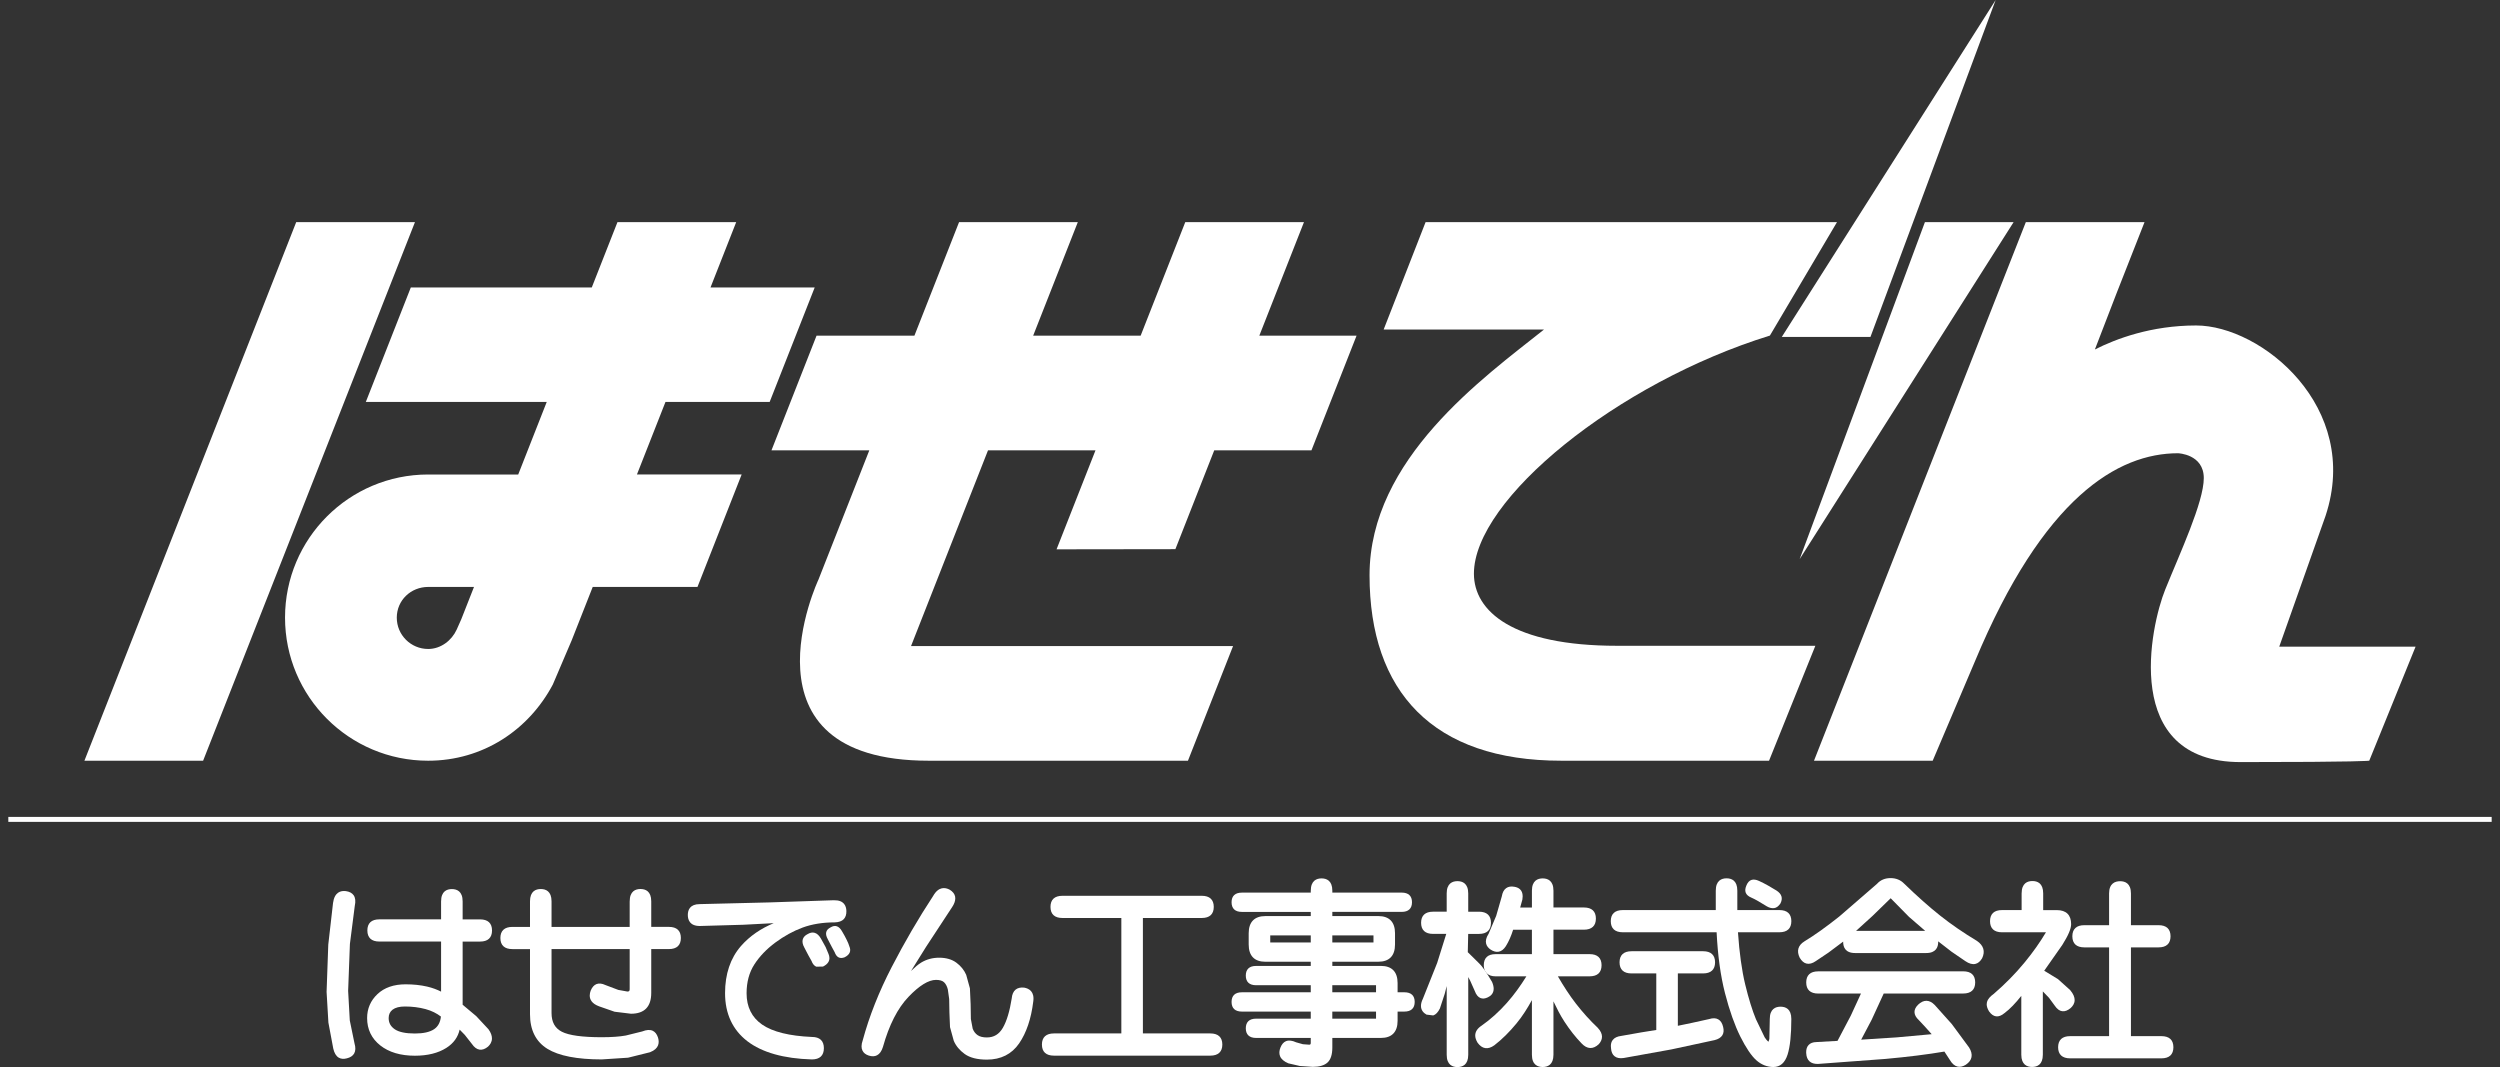 <?xml version="1.0" encoding="UTF-8"?>
<svg id="_レイヤー_1" data-name="レイヤー_1" xmlns="http://www.w3.org/2000/svg" version="1.1" viewBox="0 0 164 70">
  <rect x="0" y="0" width="164" height="70" fill="#333333" stroke="none"/>
  <!-- Generator: Adobe Illustrator 29.2.1, SVG Export Plug-In . SVG Version: 2.1.0 Build 116)  -->
  <defs>
    <style>
      .st0 {
        fill: #fff;
      }
    </style>
  </defs>
  <polygon class="st0" points="13.324 49.904 5.537 49.904 19.431 14.573 27.221 14.573 13.324 49.904"/>
  <path class="st0" d="M126.788,49.904h-7.79l13.896-35.331h7.787l-1.827,4.647-1.43,3.707c1.376-.698,3.691-1.576,6.64-1.576,4.274,0,10.856,5.345,8.493,12.488l-3.038,8.581h8.944l-3.04,7.483s-.559.09-8.438.09-5.904-8.954-4.947-11.316c.954-2.363,2.531-5.738,2.531-7.313s-1.688-1.631-1.688-1.631c-3.94,0-8.834,2.869-13.332,13.669l-2.764,6.501Z"/>
  <path class="st0" d="M116.104,22.014c-10.026,3.105-19.415,10.741-19.415,15.619,0,2.465,2.542,4.731,9.39,4.731h13.008l-3.038,7.54s-5.226-.001-13.638-.001-12.569-4.532-12.569-12.17,7.483-12.959,11.443-16.114h-10.518l2.751-7.046h26.988l-4.401,7.442Z"/>
  <polygon class="st0" points="118.058 36.677 126.274 14.573 132.092 14.573 118.058 36.677"/>
  <polygon class="st0" points="130.915 0 122.701 22.105 116.884 22.105 130.915 0"/>
  <path class="st0" d="M50.49,26.367l2.954-7.509h-6.835l1.685-4.285h-7.789l-1.685,4.285h-11.871l-2.951,7.509h11.868l-1.871,4.76h-5.909c-5.184.001-9.388,4.204-9.388,9.388s4.204,9.388,9.388,9.388c3.602,0,6.607-2.026,8.181-5.002l1.239-2.903,1.377-3.497h6.872l2.897-7.375h-6.869l1.873-4.76h6.834ZM30.258,40.627l-.301.678c-.324.709-1.038,1.268-1.868,1.268-1.137,0-2.06-.919-2.06-2.056s.923-2.014,2.06-2.014h3.005l-.836,2.125Z"/>
  <path class="st0" d="M77.105,36.026l2.548-6.482h6.378l2.959-7.523h-6.379l2.93-7.45h-7.787l-2.928,7.45h-7.051l2.93-7.45h-7.79l-2.93,7.45h-6.42l-2.957,7.523h6.418l-3.331,8.469s-5.605,11.89,7.228,11.89h17.007l2.959-7.521h-21.125l5.049-12.838h7.051l-2.554,6.492,7.794-.011Z"/>
  <rect class="st0" x=".546" y="53.589" width="162.907" height=".326"/>
  <path class="st0" d="M21.847,59.235l-.312,2.731-.111,3.1.119,2.016.32,1.708c.067.289.186.489.355.59.146.086.323.103.528.049.232-.055.398-.163.487-.32.096-.169.103-.394.022-.667,0-.001-.309-1.503-.309-1.503l-.108-1.936.116-3.08.32-2.502v.004c.065-.297.039-.531-.074-.695-.103-.147-.274-.24-.512-.273-.329-.041-.744.059-.841.778M28.935,59.126v1.183h-4.053c-.512,0-.783.252-.783.728s.271.728.783.728h4.053v3.285c-.258-.13-.551-.246-.923-.332-.419-.096-.891-.147-1.403-.147-.775,0-1.397.216-1.846.64-.451.425-.68.956-.68,1.574,0,.738.29,1.342.865,1.796.567.447,1.328.674,2.268.674.833,0,1.523-.171,2.059-.51.493-.311.77-.722.878-1.202.108.111.335.343.335.343l.47.597c.15.22.319.347.504.373.177.026.362-.041.551-.196.138-.127.259-.305.259-.541,0-.17-.061-.369-.227-.599-.003-.005-.805-.863-.805-.863,0,0-.825-.693-.891-.747v-4.143h1.144c.514,0,.784-.251.784-.728s-.27-.728-.784-.728h-1.144v-1.183c0-.666-.385-.805-.707-.805s-.706.139-.706.805M25.894,67.518c-.266-.181-.398-.421-.398-.733,0-.24.088-.42.261-.554.182-.136.454-.205.807-.205.478,0,.932.058,1.353.171.401.109.733.278,1.007.489-.039.37-.18.644-.44.824-.279.192-.706.288-1.268.288-.602,0-1.048-.093-1.322-.279"/>
  <path class="st0" d="M41.307,59.126v1.679h-5.126v-1.679c0-.666-.382-.806-.706-.806s-.707.14-.707.806v1.679h-1.157c-.514,0-.786.252-.786.728s.271.728.786.728h1.157v4.27c0,1.041.385,1.805,1.145,2.274.747.459,1.943.693,3.56.693l1.729-.113s1.439-.358,1.439-.358c.617-.238.622-.66.52-.975-.072-.213-.185-.359-.34-.432-.18-.084-.412-.069-.691.043.005-.001-1.077.267-1.077.267-.404.074-.934.112-1.58.112-1.266,0-2.147-.12-2.614-.359-.456-.232-.678-.636-.678-1.235v-4.187h5.126v2.631c0,.112-.039.154-.147.154l-.599-.108-.846-.319c-.221-.105-.419-.127-.585-.063-.161.063-.29.208-.381.431-.036.099-.062.209-.062.32,0,.261.139.532.609.707l1.021.356,1.075.131c.884,0,1.33-.459,1.33-1.365v-2.876h1.16c.514,0,.783-.251.783-.728s-.269-.728-.783-.728h-1.16v-1.679c0-.666-.382-.806-.707-.806-.321,0-.706.14-.706.806"/>
  <path class="st0" d="M39.295,66.014"/>
  <path class="st0" d="M54.304,61.613c-.197-.352-.14-.609.171-.77.308-.193.57-.103.775.273.116.192.213.374.296.545.084.17.142.311.171.417.134.309.031.549-.312.721-.311.117-.527.005-.651-.336-.022-.034-.085-.147-.188-.346-.103-.197-.192-.365-.263-.505"/>
  <path class="st0" d="M54.707,59.055l-4.23.143-4.573.112c-.645,0-.783.387-.783.71,0,.331.138.725.786.725l2.849-.081s1.431-.074,2.001-.105c-.825.344-1.561.828-2.153,1.505-.689.792-1.04,1.831-1.04,3.086,0,1.347.493,2.407,1.463,3.154.965.738,2.388,1.141,4.232,1.195.517,0,.788-.255.788-.738s-.271-.737-.786-.737c-1.477-.063-2.577-.336-3.264-.811-.678-.468-1.021-1.16-1.021-2.056,0-.729.171-1.365.509-1.889.34-.528.805-1.013,1.376-1.436.578-.428,1.181-.759,1.793-.984.61-.225,1.316-.34,2.102-.34.266-.007.467-.077.597-.213.117-.126.176-.304.17-.531-.007-.332-.155-.722-.817-.707"/>
  <path class="st0" d="M52.967,61.284c-.158.082-.263.196-.304.333-.047.155-.012.34.104.548h0s.255.489.255.489l.216.387c.063.178.169.311.306.374l.446-.009c.324-.161.421-.363.421-.555,0-.099-.026-.194-.063-.279l-.186-.443-.301-.545c-.122-.217-.266-.352-.429-.394-.146-.039-.301-.007-.464.095"/>
  <path class="st0" d="M54.349,62.573"/>
  <path class="st0" d="M55.796,62.044"/>
  <path class="st0" d="M61.223,58.762c-.973,1.48-1.887,3.051-2.724,4.671-.841,1.624-1.481,3.243-1.904,4.812-.053.144-.078.277-.078.394,0,.107.02.201.063.284.073.15.211.258.41.323.211.066.393.061.544-.02.173-.089.302-.274.387-.548.401-1.435.963-2.539,1.677-3.285.703-.738,1.314-1.112,1.804-1.112.244,0,.424.054.532.159.113.111.193.267.243.464l.089.632s.016.884.016.884l.039.96.246.896c.14.332.382.625.717.867.34.244.832.369,1.455.369.918,0,1.631-.359,2.116-1.064.477-.695.788-1.613.925-2.734.101-.662-.271-.869-.598-.926-.238-.024-.424.022-.562.134-.142.12-.23.316-.252.582-.132.836-.328,1.484-.581,1.921-.246.425-.589.632-1.048.632-.261,0-.466-.051-.612-.153-.147-.104-.25-.242-.319-.424l-.119-.63-.016-.972-.047-1.042-.244-.887c-.135-.312-.351-.579-.641-.794-.293-.219-.675-.329-1.137-.329-.429,0-.822.107-1.171.317-.197.119-.427.317-.672.556.263-.421.988-1.585.988-1.585l1.717-2.618c.134-.204.2-.392.2-.56,0-.043-.003-.088-.012-.128-.038-.174-.157-.323-.354-.443-.298-.159-.725-.216-1.079.398"/>
  <path class="st0" d="M61.22,58.762s.003-.003.003-.004l-.003.004Z"/>
  <path class="st0" d="M69.695,58.764c-.514,0-.783.252-.783.728s.269.728.783.728h3.865v7.573h-4.424c-.514,0-.786.252-.786.729s.271.728.786.728h10.262c.514,0,.787-.252.787-.728s-.273-.729-.787-.729h-4.424v-7.573h3.865c.512,0,.784-.251.784-.728s-.273-.728-.784-.728h-9.144Z"/>
  <path class="st0" d="M85.986,58.43v.126h-4.52c-.44,0-.675.219-.675.632s.235.633.675.633h4.52v.274h-2.977c-.716,0-1.095.39-1.095,1.127v.74c0,.738.379,1.129,1.095,1.129h2.977v.274h-3.587c-.44,0-.675.219-.675.633s.235.633.675.633h3.587v.463h-4.52c-.44,0-.675.219-.675.633s.235.633.675.633h4.52v.464h-3.587c-.44,0-.675.219-.675.632s.235.633.675.633h3.587v.323c0,.1-.035.12-.103.12l-.414-.031-.44-.124c-.262-.122-.489-.147-.667-.076-.159.065-.279.204-.362.413-.086.211-.097.405-.028.574.076.192.261.348.543.467.005.001.752.174.752.174l.851.058c.436,0,.76-.096.968-.286.208-.19.315-.52.315-.979v-.633h3.19c.714,0,1.091-.39,1.091-1.126v-.603h.447c.44,0,.675-.219.675-.633s-.235-.633-.675-.633h-.447v-.605c0-.736-.377-1.125-1.091-1.125h-3.19v-.274h3.016c.717,0,1.096-.39,1.096-1.129v-.74c0-.737-.379-1.127-1.096-1.127h-3.016v-.274h4.551c.44,0,.675-.219.675-.633s-.235-.632-.675-.632h-4.551v-.126c0-.666-.386-.806-.707-.806s-.706.14-.706.806M85.986,61.825h-2.658v-.464h2.658v.464ZM90.1,61.825h-2.7v-.464h2.7v.464ZM90.268,65.094h-2.869v-.464h2.869v.464ZM90.268,66.825h-2.869v-.464h2.869v.464Z"/>
  <path class="st0" d="M94.903,58.608v1.199h-.896c-.512,0-.783.251-.783.728s.271.728.783.728h.868c-.058.186-.597,1.906-.597,1.906l-.938,2.353c-.09.181-.124.335-.124.467,0,.292.18.466.362.57.003.001.443.054.443.054.169-.055.316-.212.437-.459.003-.008.316-.961.316-.961,0,0,.066-.257.13-.508v4.509c0,.667.385.806.706.806s.707-.139.707-.806v-5.099c.063.117.127.238.127.238l.302.678c.09.244.216.401.378.463.142.055.302.038.482-.051.19-.089.379-.255.379-.562,0-.124-.031-.27-.105-.444-.377-.644-.651-1.038-.844-1.216-.003,0-.749-.738-.749-.738,0,0,.024-1.052.027-1.199h.711c.512,0,.783-.252.783-.728s-.271-.728-.783-.728h-.709v-1.199c0-.666-.385-.806-.707-.806s-.706.14-.706.806"/>
  <path class="st0" d="M97.037,63.2"/>
  <path class="st0" d="M100.494,58.43v1.102h-.77c.042-.151.144-.522.144-.522.011-.077.019-.147.019-.211,0-.436-.282-.583-.541-.626-.219-.042-.402-.011-.54.088-.15.104-.246.288-.288.541,0-.003-.369,1.28-.369,1.28l-.494,1.168c-.352.54-.128.864.122,1.038.193.13.378.177.544.143.174-.034.327-.155.46-.358.201-.32.356-.689.481-1.084h1.231v1.603h-2.39c-.504,0-.767.252-.767.728,0,.228.069.408.203.537.138.126.325.19.564.19h2.028c-.382.617-.806,1.211-1.289,1.752-.516.579-1.068,1.077-1.642,1.478-.279.181-.425.402-.425.651,0,.149.053.306.153.473.151.207.317.325.5.354.186.031.39-.032.603-.186.501-.387.988-.869,1.453-1.434.401-.485.72-1.004,1.01-1.528v3.584c0,.666.385.805.706.805s.707-.139.707-.805v-3.501c.213.447.437.895.722,1.333.351.539.728,1.017,1.123,1.424.362.386.752.404,1.129.051.113-.126.211-.29.211-.486,0-.174-.076-.375-.285-.595-.506-.478-.986-1.013-1.434-1.589-.417-.539-.807-1.144-1.176-1.781h2.083c.512,0,.783-.251.783-.728s-.271-.728-.783-.728h-2.373v-1.603h1.998c.514,0,.786-.252.786-.729s-.271-.728-.786-.728h-1.998v-1.102c0-.666-.385-.806-.707-.806s-.706.14-.706.806"/>
  <path class="st0" d="M116.797,59.267c-.124.182-.261.284-.412.305-.15.02-.308-.016-.474-.112-.209-.128-.398-.244-.575-.346-.177-.101-.327-.18-.451-.232-.385-.161-.487-.432-.311-.818.155-.363.429-.455.822-.273.208.097.404.196.583.297.181.101.366.211.554.328.352.225.44.508.263.851"/>
  <path class="st0" d="M112.555,58.424v1.277h-6.104c-.512,0-.784.252-.784.728s.273.728.784.728h6.159c.074,1.515.258,2.859.548,3.989.296,1.148.636,2.106,1.004,2.847.373.744.726,1.266,1.05,1.557.332.296.709.446,1.123.446.446,0,.756-.274.93-.814.163-.512.246-1.297.246-2.338,0-.666-.382-.805-.707-.805-.321,0-.706.139-.706.805l-.028,1.312-.054.177s-.076-.012-.255-.285l-.572-1.188c-.24-.581-.479-1.35-.706-2.287-.221-.917-.381-2.07-.473-3.416h2.719c.512,0,.783-.251.783-.728s-.271-.728-.783-.728h-2.761v-1.277c0-.666-.382-.806-.707-.806-.321,0-.706.14-.706.806"/>
  <path class="st0" d="M107.028,62.401c-.514,0-.786.252-.786.728s.271.728.786.728h1.624v3.709c-.132.022-.977.157-.977.157l-1.316.232c-.261.031-.451.12-.564.269-.082.104-.122.236-.122.394,0,.049.003.1.011.154.016.231.092.408.23.516.139.115.34.154.598.117l3.123-.562,2.842-.612c.246-.061.417-.169.512-.323.088-.146.103-.331.047-.548-.058-.24-.163-.405-.319-.491-.155-.089-.356-.095-.598-.018.007-.001-1.119.247-1.119.247,0,0-.703.147-.933.194v-3.436h1.659c.51,0,.783-.251.783-.728s-.273-.728-.783-.728h-4.697Z"/>
  <path class="st0" d="M119.271,63.721c-.512,0-.783.251-.783.728s.271.728.783.728h2.808c-.092.2-.667,1.449-.667,1.449,0,0-.83,1.577-.871,1.655-.089.005-1.384.078-1.384.078-.227.004-.401.07-.514.194-.105.112-.158.27-.158.473,0,.02,0,.041.003.063.022.471.288.716.77.705.003,0,4.43-.329,4.43-.329,1.463-.132,2.758-.294,3.864-.482.05.077.358.548.358.548.14.242.309.39.5.436.169.042.355.001.551-.123.421-.282.495-.671.213-1.126-.003-.003-1.134-1.538-1.134-1.538l-1.121-1.252c-.351-.362-.73-.369-1.096-.016-.157.157-.235.319-.232.483.003.176.097.351.282.521-.005-.003.429.46.429.46,0,0,.279.313.417.467-.288.026-2.298.209-2.298.209,0,0-2.067.135-2.328.15.116-.223.691-1.311.691-1.311,0,0,.743-1.621.788-1.716h5.215c.514,0,.786-.251.786-.728s-.271-.728-.786-.728h-9.517Z"/>
  <path class="st0" d="M123.145,57.968s-2.479,2.147-2.479,2.147c-.846.675-1.617,1.226-2.295,1.638-.419.258-.527.628-.311,1.071.127.219.277.348.451.387.182.043.385-.011.603-.162-.003.003.829-.555.829-.555,0,0,.69-.516.969-.725v.024c0,.331.135.726.783.726h4.664c.649,0,.787-.396.787-.726,0,0-.003-.03-.003-.043.219.17.878.68.878.68l.907.62c.242.165.464.227.656.182.174-.039.321-.165.443-.37.216-.448.099-.84-.338-1.138-.886-.533-1.7-1.091-2.421-1.665-.72-.571-1.513-1.277-2.357-2.094-.232-.239-.532-.362-.891-.362-.362,0-.656.123-.878.365M122.844,60.078s1.073-1.045,1.184-1.153c.111.112,1.206,1.225,1.206,1.225,0,0,.798.69,1.057.913h-4.531c.246-.224,1.084-.984,1.084-.984"/>
  <path class="st0" d="M132.618,58.599v1.102h-1.289c-.512,0-.783.252-.783.728s.271.729.783.729h2.885c-.378.637-.841,1.301-1.4,1.978-.591.721-1.272,1.412-2.021,2.059-.252.18-.4.356-.448.539-.009.047-.018.096-.018.147,0,.143.053.298.153.463.14.198.293.306.462.328.174.022.358-.05.551-.212.356-.263.73-.656,1.104-1.131v3.857c0,.667.386.806.707.806.324,0,.706-.139.706-.806v-4.149c.155.162.404.42.404.42l.379.517c.146.217.309.338.486.362s.363-.047.559-.212c.136-.124.258-.296.258-.521,0-.182-.078-.4-.296-.656,0-.001-.798-.718-.798-.718,0,0-.765-.466-.902-.549.097-.142,1.187-1.694,1.187-1.694.39-.618.579-1.063.579-1.361,0-.602-.324-.922-.938-.922h-.896v-1.102c0-.666-.382-.806-.707-.806-.321,0-.706.14-.706.806"/>
  <path class="st0" d="M138.356,58.613v2.079h-1.624c-.514,0-.786.252-.786.728s.271.728.786.728h1.624v5.823h-2.558c-.513,0-.786.251-.786.728s.273.728.786.728h5.994c.512,0,.783-.252.783-.728s-.271-.728-.783-.728h-2.002v-5.823h1.814c.512,0,.783-.251.783-.728s-.271-.728-.783-.728h-1.814v-2.079c0-.666-.385-.806-.709-.806-.329,0-.725.14-.725.806"/>
</svg>